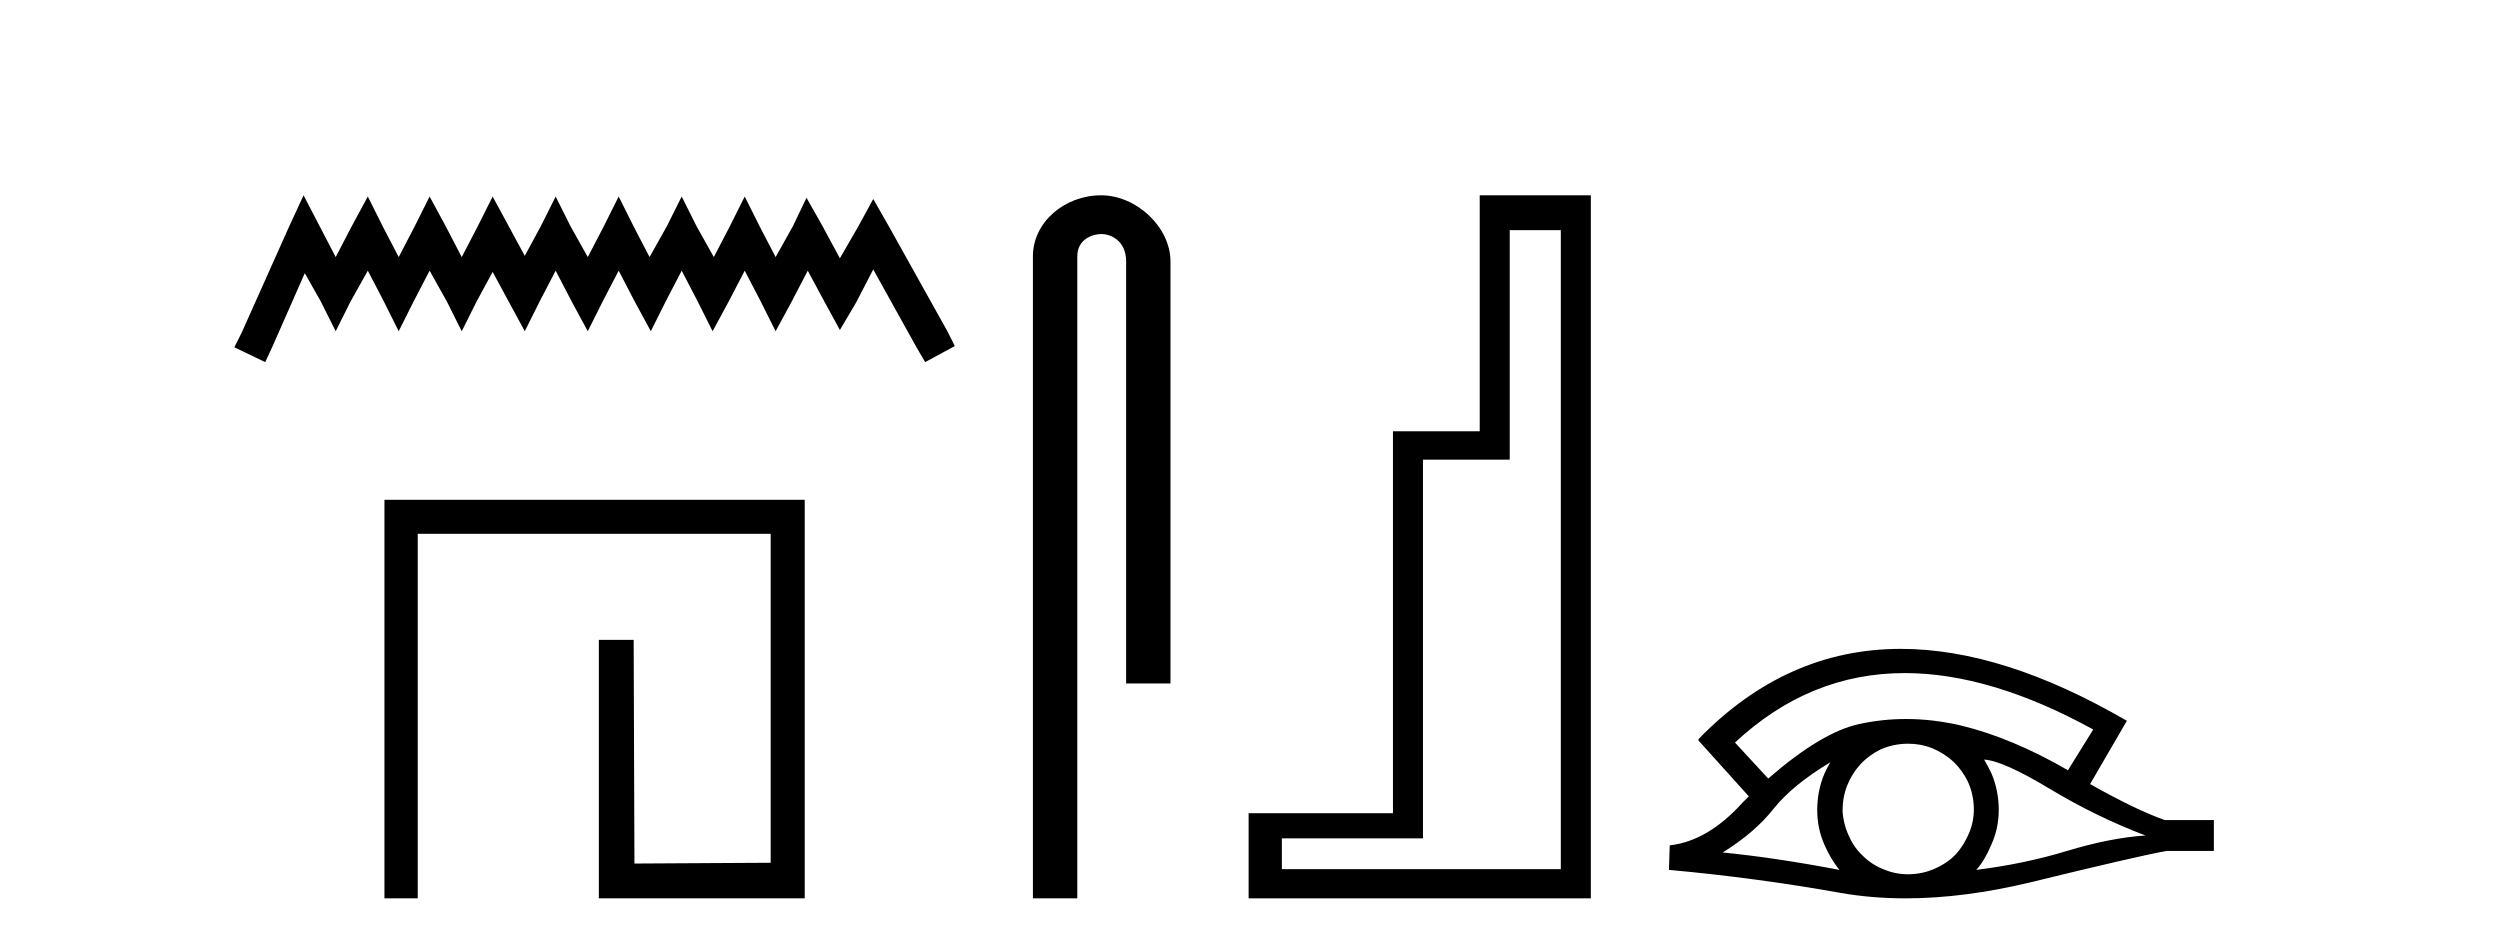 <?xml version='1.0' encoding='UTF-8' standalone='yes'?><svg xmlns='http://www.w3.org/2000/svg' xmlns:xlink='http://www.w3.org/1999/xlink' width='108.0' height='41.0' ><path d='M 13.114 8.437 L 12.473 9.825 L 10.444 14.363 L 10.124 15.003 L 11.459 15.644 L 11.779 14.95 L 13.167 11.8 L 13.861 13.028 L 14.502 14.309 L 15.142 13.028 L 15.89 11.693 L 16.584 13.028 L 17.224 14.309 L 17.865 13.028 L 18.559 11.693 L 19.306 13.028 L 19.947 14.309 L 20.588 13.028 L 21.282 11.747 L 21.976 13.028 L 22.67 14.309 L 23.31 13.028 L 24.004 11.693 L 24.698 13.028 L 25.392 14.309 L 26.033 13.028 L 26.727 11.693 L 27.421 13.028 L 28.115 14.309 L 28.755 13.028 L 29.449 11.693 L 30.143 13.028 L 30.784 14.309 L 31.478 13.028 L 32.172 11.693 L 32.866 13.028 L 33.507 14.309 L 34.201 13.028 L 34.895 11.693 L 35.642 13.081 L 36.283 14.256 L 36.977 13.081 L 37.724 11.64 L 39.593 15.003 L 39.966 15.644 L 41.248 14.95 L 40.927 14.309 L 38.365 9.718 L 37.724 8.597 L 37.084 9.771 L 36.283 11.159 L 35.535 9.771 L 34.841 8.544 L 34.254 9.771 L 33.507 11.106 L 32.813 9.771 L 32.172 8.49 L 31.531 9.771 L 30.837 11.106 L 30.09 9.771 L 29.449 8.49 L 28.809 9.771 L 28.061 11.106 L 27.367 9.771 L 26.727 8.49 L 26.086 9.771 L 25.392 11.106 L 24.645 9.771 L 24.004 8.49 L 23.364 9.771 L 22.67 11.053 L 21.976 9.771 L 21.282 8.49 L 20.641 9.771 L 19.947 11.106 L 19.253 9.771 L 18.559 8.49 L 17.918 9.771 L 17.224 11.106 L 16.53 9.771 L 15.89 8.49 L 15.196 9.771 L 14.502 11.106 L 13.808 9.771 L 13.114 8.437 Z' style='fill:#000000;stroke:none' /><path d='M 16.608 21.59 L 16.608 38.809 L 18.046 38.809 L 18.046 23.061 L 33.293 23.061 L 33.293 37.271 L 27.408 37.305 L 27.374 27.642 L 25.87 27.642 L 25.87 38.809 L 34.764 38.809 L 34.764 21.59 Z' style='fill:#000000;stroke:none' /><path d='M 47.567 8.437 C 45.998 8.437 44.622 9.591 44.622 11.072 L 44.622 38.809 L 46.539 38.809 L 46.539 11.072 C 46.539 10.346 47.178 10.111 47.579 10.111 C 48 10.111 48.649 10.406 48.649 11.296 L 48.649 29.526 L 50.565 29.526 L 50.565 11.296 C 50.565 9.813 49.096 8.437 47.567 8.437 Z' style='fill:#000000;stroke:none' /><path d='M 67.427 9.943 L 67.427 37.548 L 55.376 37.548 L 55.376 36.217 L 61.472 36.217 L 61.472 19.857 L 65.22 19.857 L 65.22 9.943 ZM 63.924 8.437 L 63.924 18.631 L 60.176 18.631 L 60.176 35.131 L 53.94 35.131 L 53.94 38.809 L 68.724 38.809 L 68.724 8.437 Z' style='fill:#000000;stroke:none' /><path d='M 82.283 29.077 Q 85.991 29.077 90.428 31.514 L 89.335 33.274 Q 86.909 31.873 84.723 31.344 Q 83.508 31.061 82.338 31.061 Q 81.318 31.061 80.332 31.275 Q 78.709 31.617 76.386 33.633 L 74.951 32.078 Q 78.168 29.077 82.283 29.077 ZM 79.068 32.932 Q 78.932 33.172 78.812 33.428 Q 78.504 34.162 78.504 34.999 Q 78.504 35.785 78.812 36.486 Q 79.068 37.084 79.461 37.579 Q 76.677 37.049 74.422 36.827 Q 75.822 35.956 76.625 34.931 Q 77.445 33.906 79.068 32.932 ZM 85.714 32.813 Q 86.534 32.864 88.549 34.077 Q 90.565 35.29 92.683 36.093 Q 91.163 36.195 89.301 36.759 Q 87.439 37.323 85.372 37.579 Q 85.714 37.22 86.021 36.503 Q 86.346 35.785 86.346 34.999 Q 86.346 34.162 86.038 33.428 Q 85.884 33.103 85.714 32.813 ZM 82.437 32.128 Q 82.97 32.128 83.459 32.317 Q 83.988 32.539 84.381 32.898 Q 84.774 33.274 85.013 33.769 Q 85.252 34.299 85.269 34.88 Q 85.286 35.461 85.064 35.99 Q 84.842 36.52 84.484 36.913 Q 84.125 37.289 83.578 37.528 Q 83.083 37.75 82.502 37.767 Q 82.46 37.768 82.419 37.768 Q 81.883 37.768 81.391 37.562 Q 80.862 37.357 80.486 36.981 Q 80.093 36.622 79.871 36.11 Q 79.632 35.597 79.598 35.034 Q 79.598 34.436 79.803 33.923 Q 80.008 33.411 80.384 33.001 Q 80.759 32.608 81.255 32.369 Q 81.767 32.147 82.348 32.129 Q 82.393 32.128 82.437 32.128 ZM 82.114 28.031 Q 77.156 28.031 73.362 31.942 L 73.397 31.976 L 73.362 31.976 L 75.549 34.402 Q 75.412 34.538 75.293 34.658 Q 73.789 36.332 72.132 36.52 L 72.098 37.579 Q 75.857 37.921 79.495 38.57 Q 80.844 38.809 82.321 38.809 Q 84.846 38.809 87.746 38.109 Q 92.359 36.981 93.606 36.759 L 95.639 36.759 L 95.639 35.427 L 93.521 35.427 Q 92.291 34.999 90.292 33.872 L 91.881 31.139 Q 86.534 28.031 82.114 28.031 Z' style='fill:#000000;stroke:none' /></svg>